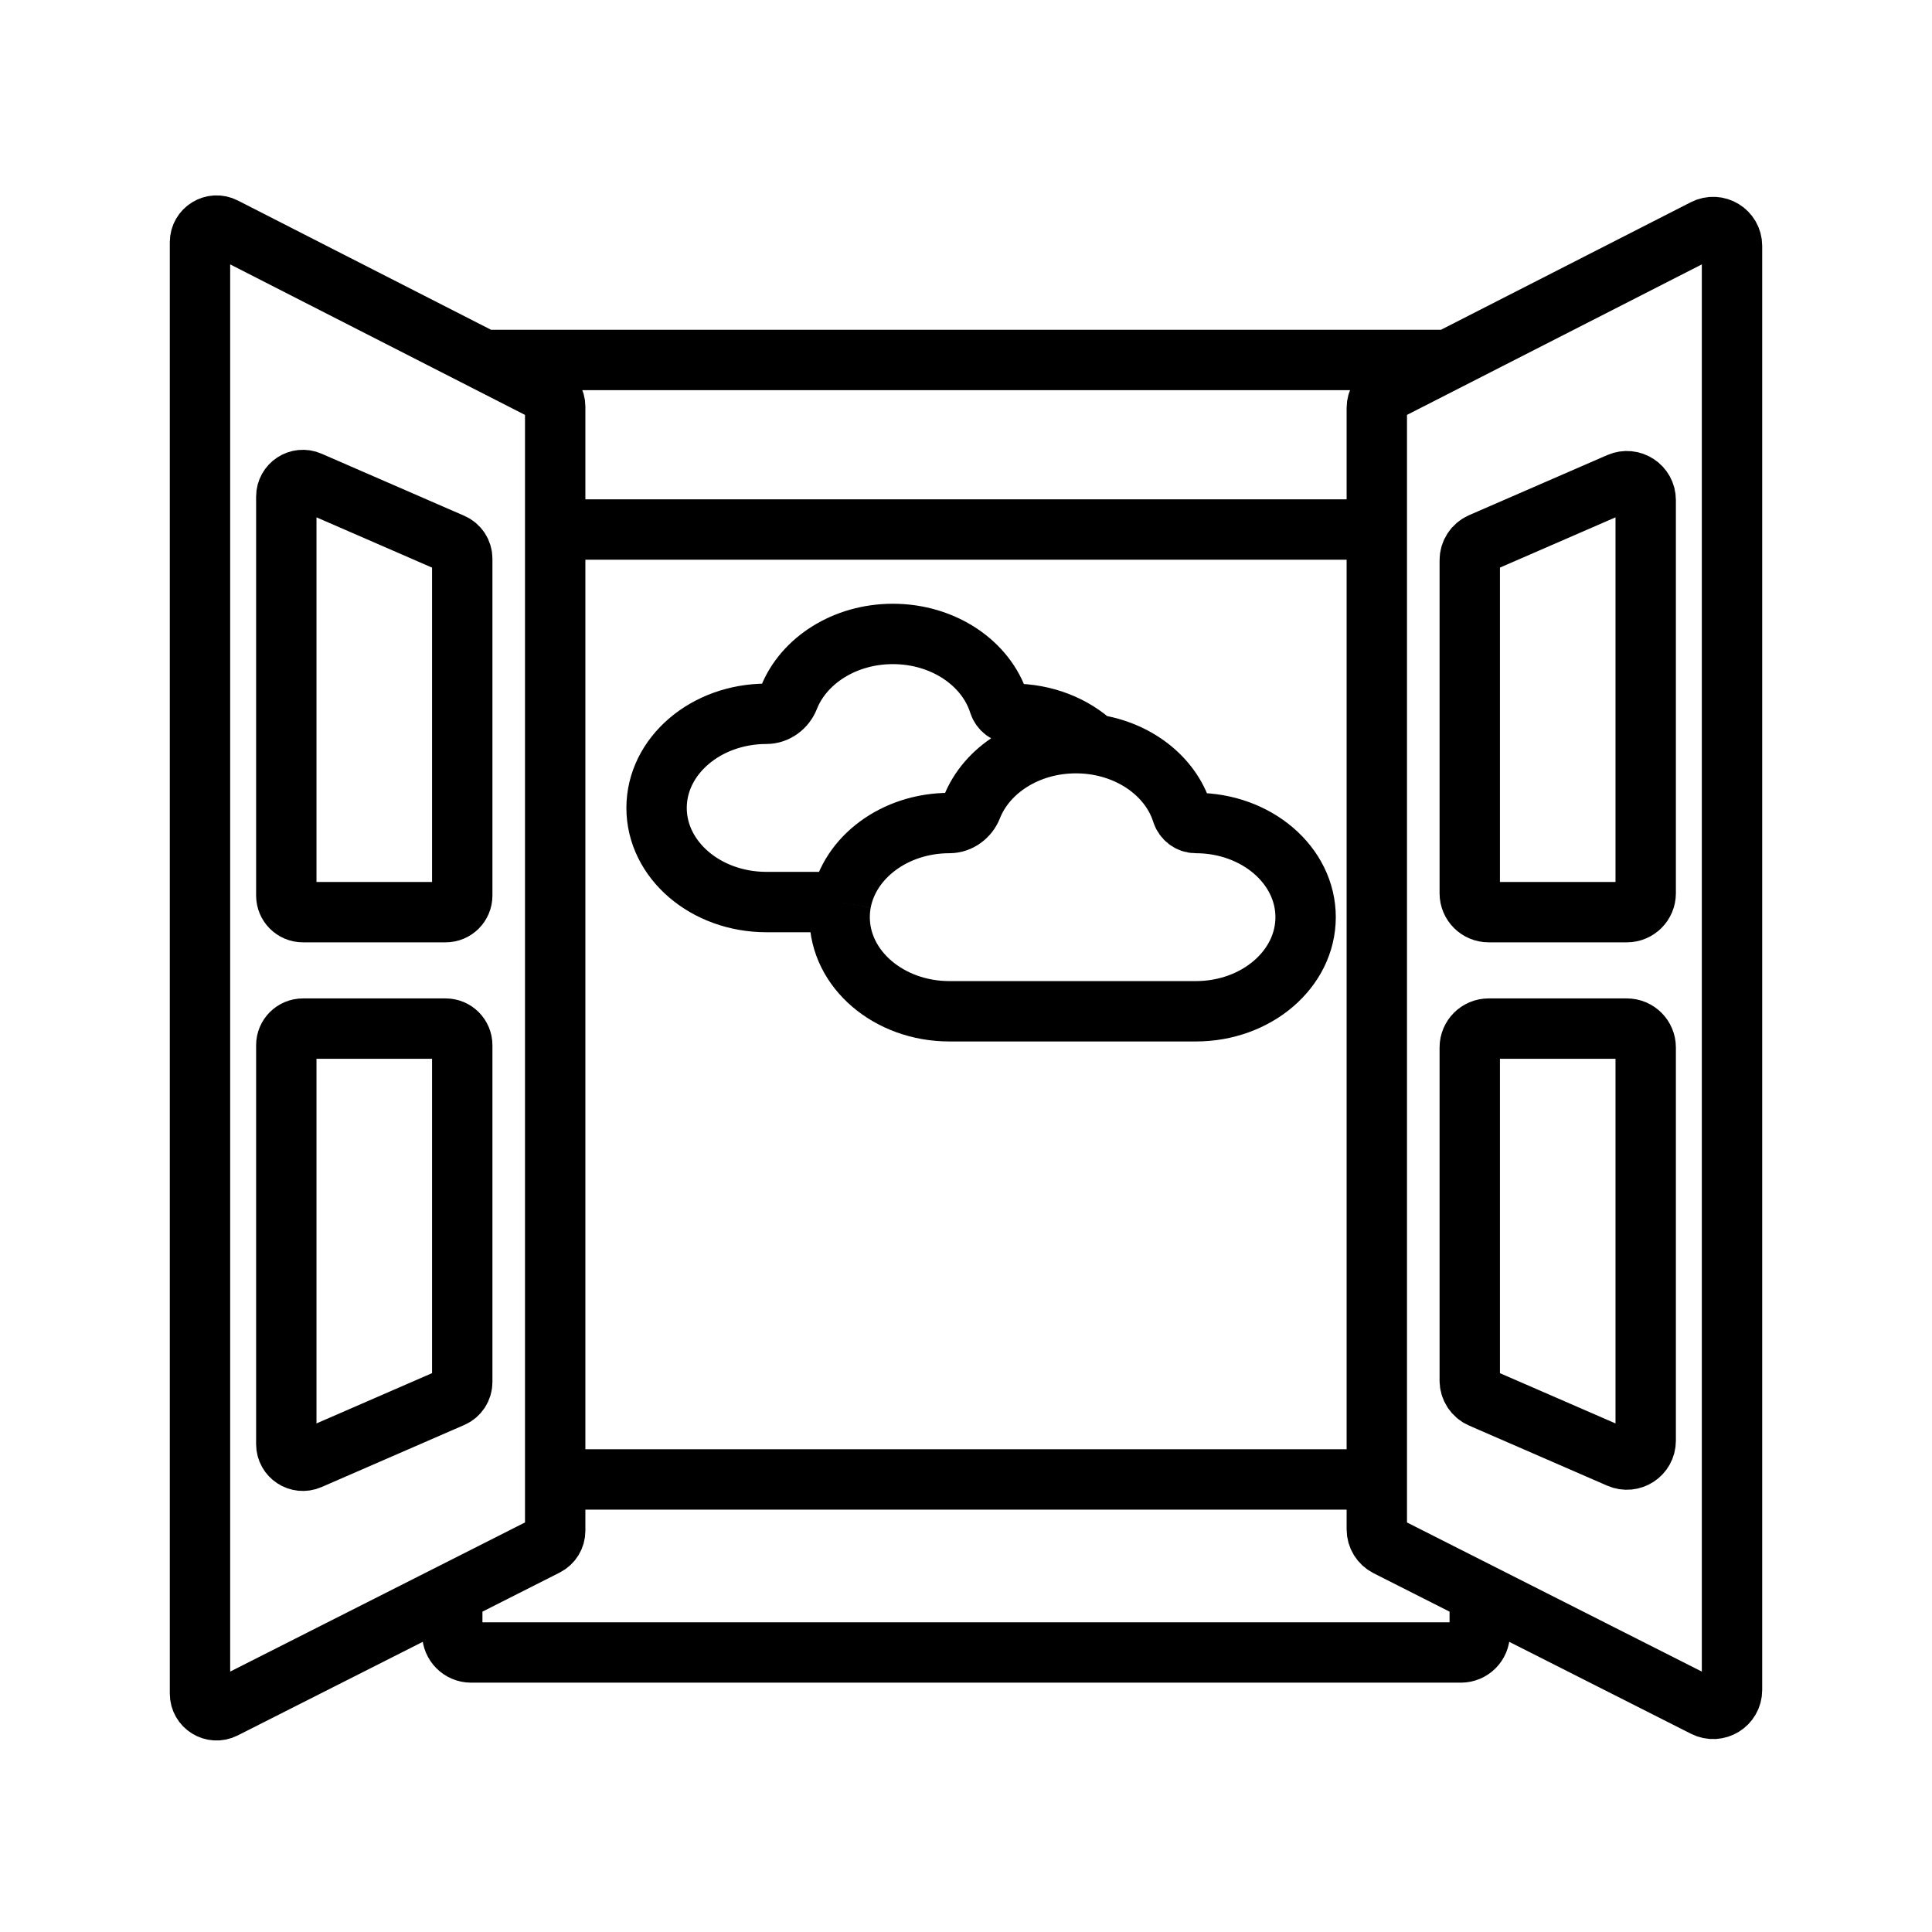 <svg width="512" height="512" viewBox="0 0 512 512" fill="none" xmlns="http://www.w3.org/2000/svg">
<path d="M147.132 392.072V405.671C147.132 407.335 146.197 408.857 144.715 409.607L119.852 422.184M147.132 392.072H364.868M147.132 392.072V140.327M364.868 392.072V405.31C364.868 407.196 365.928 408.921 367.611 409.772L392.148 422.184M364.868 392.072V140.327M119.852 422.184L59.38 452.772C56.455 454.252 53 452.121 53 448.836V64.193C53 60.902 56.469 58.771 59.395 60.265L128.218 95.4M119.852 422.184V432.924C119.852 435.685 122.09 437.924 124.852 437.924H387.148C389.91 437.924 392.148 435.685 392.148 432.924V422.184M392.148 422.184L451.743 452.329C455.069 454.012 459 451.595 459 447.868V65.166C459 61.431 455.053 59.015 451.727 60.713L383.782 95.4M147.132 140.327V107.759C147.132 106.1 146.204 104.582 144.73 103.83L128.218 95.4M147.132 140.327H364.868M364.868 140.327V108.118C364.868 106.239 365.921 104.519 367.594 103.664L383.782 95.4M383.782 95.4H128.218M122.499 148.07V237.322C122.499 239.756 120.53 241.73 118.101 241.73H80.272C77.843 241.73 75.873 239.756 75.873 237.322V131.615C75.873 128.442 79.118 126.308 82.023 127.571L119.852 144.025C121.459 144.724 122.499 146.313 122.499 148.07ZM122.499 277.001V366.253C122.499 368.009 121.459 369.598 119.852 370.297L82.023 386.752C79.118 388.015 75.873 385.881 75.873 382.707V277.001C75.873 274.566 77.843 272.592 80.272 272.592H118.101C120.53 272.592 122.499 274.566 122.499 277.001ZM436.127 381.799V277.592C436.127 274.831 433.888 272.592 431.127 272.592H394.501C391.739 272.592 389.501 274.831 389.501 277.592V365.868C389.501 367.859 390.681 369.659 392.506 370.453L429.132 386.384C432.435 387.821 436.127 385.4 436.127 381.799ZM436.127 132.523V236.73C436.127 239.492 433.888 241.73 431.127 241.73H394.501C391.739 241.73 389.501 239.492 389.501 236.73V148.454C389.501 146.464 390.681 144.663 392.506 143.869L429.132 127.938C432.435 126.502 436.127 128.922 436.127 132.523Z" stroke="black" stroke-width="16"/>
<path d="M289.858 197.274C284.536 192.29 276.884 189.165 268.379 189.165V189.165C266.707 189.165 265.23 188.012 264.727 186.417C261.379 175.806 250.066 168 236.626 168C223.808 168 212.925 175.1 209.041 184.961C208.083 187.393 205.722 189.165 203.108 189.165V189.165C187.032 189.165 174 200.332 174 214.109C174 227.885 187.032 239.053 203.108 239.053H222.886M289.858 197.274C288.322 197.059 286.745 196.947 285.138 196.947C272.321 196.947 261.438 204.047 257.553 213.908C256.595 216.34 254.235 218.112 251.621 218.112V218.112C237.135 218.112 225.121 227.18 222.886 239.053M289.858 197.274C301.17 198.854 310.292 206.023 313.24 215.365C313.743 216.96 315.219 218.112 316.892 218.112V218.112C332.968 218.112 346 229.28 346 243.056C346 256.832 332.968 268 316.892 268H251.621C235.545 268 222.513 256.832 222.513 243.056C222.513 241.693 222.64 240.356 222.886 239.053" stroke="black" stroke-width="16"/>
</svg>
